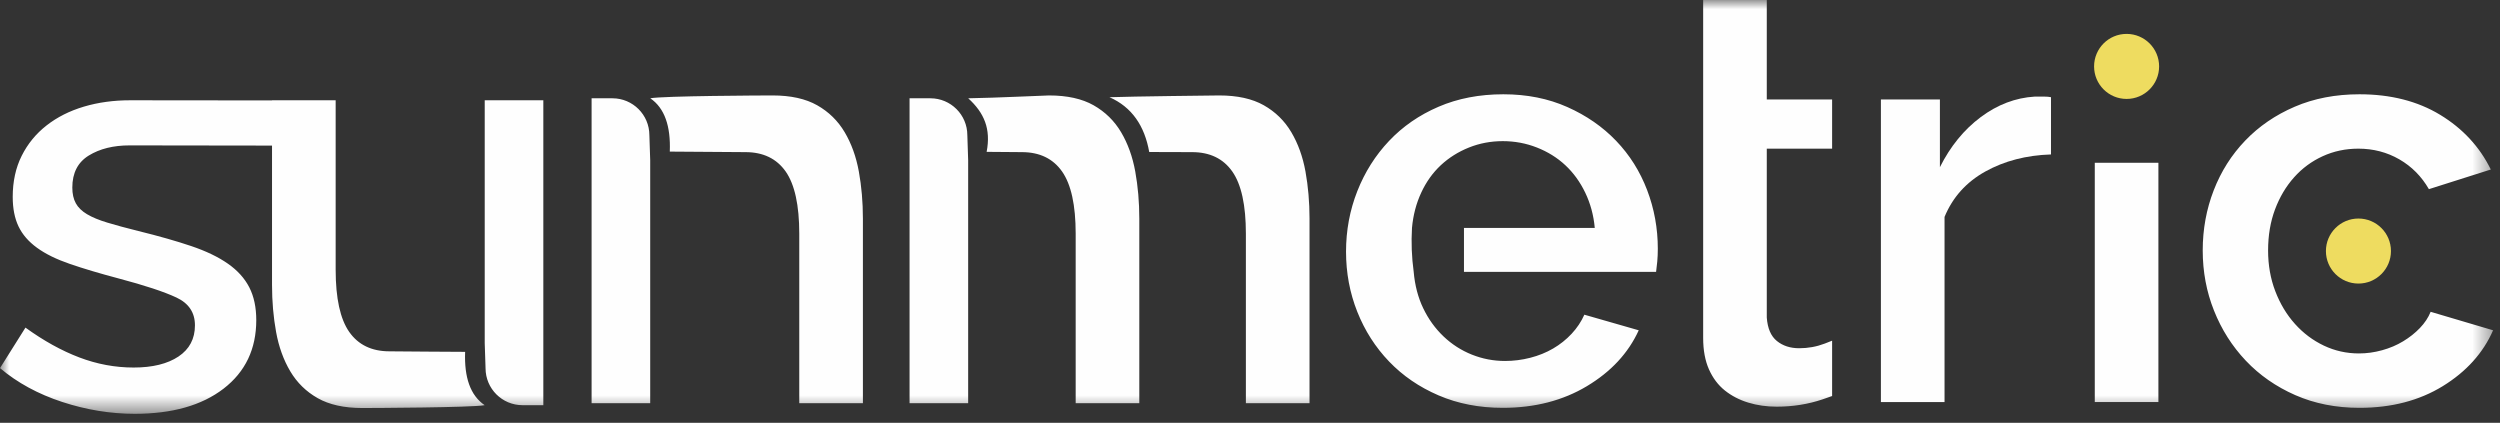 <svg xmlns="http://www.w3.org/2000/svg" xmlns:xlink="http://www.w3.org/1999/xlink" width="136" height="23" viewBox="0 0 136 23">
  <rect x="0" y="0" width="136" height="23" fill="#333333" stroke="none"/>
  <defs>
    <polygon id="logo_white-a" points="0 22.511 135.625 22.511 135.625 0 0 0"/>
  </defs>
  <g fill="none" fill-rule="evenodd">
    <path fill="#FEFEFE" d="M110.692,5.255 C109.643,5.318 108.663,5.691 107.75,6.372 C106.837,7.055 106.098,7.962 105.531,9.095 L105.531,5.412 L102.321,5.412 L102.321,21.871 L105.783,21.871 L105.783,11.801 C106.224,10.731 106.963,9.908 108.002,9.33 C109.04,8.754 110.23,8.444 111.574,8.402 L111.574,5.287 C111.468,5.266 111.348,5.255 111.212,5.255 L110.692,5.255 Z"/>
    <mask id="logo_white-b" fill="#fff">
      <use xlink:href="#logo_white-a"/>
    </mask>
    <polygon fill="#FEFEFE" points="113.956 21.871 117.417 21.871 117.417 8.855 113.956 8.855" mask="url(#logo_white-b)"/>
    <path fill="#FEFEFE" d="M132.227 16.962C132.101 17.276 131.906 17.57 131.644 17.843 131.382 18.116 131.078 18.357 130.732 18.566 130.386 18.776 130.002 18.939 129.583 19.054 129.163 19.17 128.744 19.227 128.324 19.227 127.652 19.227 127.018 19.086 126.421 18.803 125.822 18.519 125.298 18.126 124.847 17.622 124.395 17.119 124.039 16.527 123.777 15.845 123.515 15.163 123.384 14.424 123.384 13.626 123.384 12.808 123.51 12.063 123.761 11.392 124.013 10.721 124.359 10.138 124.8 9.645 125.241 9.152 125.76 8.769 126.357 8.497 126.955 8.224 127.601 8.087 128.293 8.087 129.111 8.087 129.855 8.282 130.527 8.67 131.198 9.058 131.733 9.598 132.132 10.29L135.5 9.221C134.891 7.983 133.973 6.992 132.746 6.247 131.518 5.502 130.055 5.129 128.356 5.129 127.054 5.129 125.88 5.355 124.832 5.806 123.782 6.257 122.885 6.871 122.141 7.647 121.395 8.423 120.824 9.326 120.426 10.353 120.027 11.382 119.828 12.473 119.828 13.626 119.828 14.78 120.032 15.871 120.442 16.898 120.851 17.927 121.427 18.834 122.172 19.621 122.917 20.408 123.813 21.032 124.862 21.494 125.912 21.955 127.076 22.186 128.356 22.186 130.097 22.186 131.607 21.792 132.887 21.006 134.166 20.219 135.08 19.207 135.625 17.968L132.227 16.962zM26.369 18.671C26.375 18.66 26.372 18.666 26.369 18.671L26.414 20.035C26.416 21.144 27.316 22.042 28.425 22.042L29.557 22.042 29.557 5.455 26.369 5.455 26.369 18.671zM26.369 18.671L26.369 18.671C26.363 18.682 26.366 18.677 26.369 18.671M25.303 19.141C25.186 19.146 21.301 19.112 21.187 19.112 20.222 19.112 19.493 18.761 18.999 18.058 18.507 17.355 18.26 16.227 18.26 14.675L18.26 5.455 14.798 5.455 14.798 5.463C12.456 5.46 7.155 5.455 7.081 5.455 6.178 5.455 5.339 5.57 4.563 5.801 3.787 6.032 3.11 6.373 2.533 6.824 1.956 7.275 1.505 7.826 1.18 8.476.855 9.126.692 9.871.692 10.71.692 11.339.797 11.875 1.007 12.315 1.217 12.756 1.552 13.144 2.014 13.479 2.475 13.815 3.073 14.108 3.808 14.36 4.542 14.612 5.423 14.875 6.451 15.147 7.878 15.525 8.927 15.871 9.598 16.186 10.269 16.5 10.605 17.004 10.605 17.696 10.605 18.43 10.306 18.997 9.708 19.396 9.11 19.794 8.297 19.994 7.269 19.994 6.262 19.994 5.276 19.81 4.311 19.443 3.346 19.076 2.371 18.536 1.385 17.822L0 20.025C.944 20.822 2.072 21.436 3.383 21.866 4.694 22.296 6.011 22.511 7.332 22.511 9.367 22.511 10.978 22.055 12.163 21.142 13.348 20.229 13.941 18.986 13.941 17.413 13.941 16.72 13.815 16.128 13.563 15.635 13.311 15.142 12.923 14.712 12.399 14.345 11.874 13.978 11.208 13.658 10.4 13.385 9.593 13.113 8.633 12.839 7.521 12.566 6.849 12.399 6.288 12.247 5.838 12.11 5.386 11.974 5.019 11.822 4.736 11.654 4.453 11.486 4.248 11.287 4.123 11.056 3.997 10.826 3.934 10.542 3.934 10.206 3.934 9.409 4.233 8.827 4.831 8.46 5.428 8.093 6.168 7.909 7.049 7.909 7.131 7.909 12.451 7.915 14.798 7.92L14.798 15.493C14.798 16.395 14.872 17.25 15.019 18.058 15.166 18.866 15.423 19.579 15.79 20.198 16.157 20.816 16.655 21.304 17.285 21.661 17.914 22.017 18.722 22.196 19.708 22.196 20.205 22.196 25.683 22.174 26.365 22.042 25.584 21.51 25.249 20.525 25.303 19.141M35.371 8.717C35.377 8.706 35.374 8.712 35.371 8.717L35.371 8.717zM35.371 8.717L35.326 7.353C35.324 6.244 34.424 5.347 33.316 5.347L32.183 5.347 32.183 21.934 35.371 21.934 35.371 8.717C35.365 8.728 35.368 8.722 35.371 8.717M45.95 7.191C45.583 6.572 45.085 6.084 44.455 5.727 43.826 5.371 43.018 5.192 42.032 5.192 41.535 5.192 36.057 5.215 35.375 5.347 36.156 5.878 36.491 6.864 36.437 8.247 36.554 8.243 40.438 8.276 40.553 8.276 41.518 8.276 42.247 8.628 42.741 9.33 43.233 10.034 43.48 11.161 43.48 12.713L43.48 21.934 46.942 21.934 46.942 11.895C46.942 10.993 46.868 10.139 46.721 9.33 46.574 8.523 46.317 7.81 45.95 7.191M52.668 8.717C52.674 8.706 52.672 8.712 52.668 8.717L52.668 8.717zM52.668 8.717L52.623 7.353C52.621 6.244 51.722 5.347 50.613 5.347L49.48 5.347 49.48 21.934 52.668 21.934 52.668 8.717C52.662 8.728 52.665 8.722 52.668 8.717M60.987 7.191C60.62 6.572 60.121 6.084 59.492 5.727 58.863 5.371 58.055 5.192 57.069 5.192 56.813 5.192 54.235 5.323 52.672 5.347 53.539 6.139 53.915 7.01 53.673 8.261 54.624 8.269 55.535 8.276 55.59 8.276 56.555 8.276 57.284 8.628 57.777 9.33 58.27 10.034 58.517 11.161 58.517 12.713L58.517 21.934 61.978 21.934 61.978 11.895C61.978 10.993 61.904 10.139 61.758 9.33 61.611 8.523 61.354 7.81 60.987 7.191M70.247 7.191C69.88 6.572 69.382 6.084 68.752 5.727 68.122 5.371 67.315 5.192 66.329 5.192 66.167 5.192 61.533 5.245 60.356 5.289 61.575 5.824 62.265 6.846 62.518 8.269 63.046 8.273 64.814 8.276 64.85 8.276 65.815 8.276 66.544 8.628 67.037 9.33 67.53 10.034 67.776 11.161 67.776 12.713L67.776 21.934 71.238 21.934 71.238 11.895C71.238 10.993 71.164 10.139 71.018 9.33 70.871 8.523 70.614 7.81 70.247 7.191M87.919 7.663C87.185 6.897 86.299 6.283 85.261 5.822 84.223 5.36 83.063 5.129 81.783 5.129 80.482 5.129 79.307 5.355 78.259 5.806 77.209 6.257 76.313 6.876 75.568 7.663 74.823 8.449 74.246 9.362 73.837 10.4 73.428 11.439 73.224 12.535 73.224 13.689 73.224 14.843 73.428 15.934 73.837 16.962 74.246 17.99 74.823 18.892 75.568 19.668 76.313 20.444 77.209 21.058 78.259 21.509 79.307 21.96 80.472 22.186 81.752 22.186 83.493 22.186 85.019 21.792 86.331 21.005 87.642 20.219 88.581 19.207 89.147 17.968L86.189 17.119C86.021 17.497 85.79 17.843 85.497 18.157 85.203 18.472 84.867 18.74 84.489 18.96 84.112 19.18 83.697 19.348 83.246 19.463 82.795 19.579 82.339 19.637 81.877 19.637 81.248 19.637 80.645 19.522 80.068 19.291 79.491 19.06 78.977 18.729 78.526 18.299 78.075 17.869 77.708 17.361 77.425 16.773 77.142 16.186 76.969 15.525 76.905 14.79 76.795 13.983 76.766 13.186 76.812 12.399 76.874 11.707 77.042 11.067 77.315 10.479 77.587 9.892 77.944 9.394 78.384 8.984 78.825 8.575 79.334 8.256 79.911 8.025 80.487 7.794 81.102 7.678 81.752 7.678 82.402 7.678 83.021 7.794 83.608 8.025 84.195 8.256 84.71 8.575 85.15 8.984 85.591 9.394 85.953 9.892 86.236 10.479 86.519 11.067 86.693 11.707 86.755 12.399L79.64 12.399 79.64 14.79 90.091 14.79C90.112 14.644 90.133 14.46 90.154 14.24 90.175 14.019 90.185 13.783 90.185 13.532 90.185 12.42 89.991 11.355 89.603 10.338 89.214 9.32 88.654 8.429 87.919 7.663M96.113 0L92.652 0 92.652 2.401 92.652 5.412 92.652 8.088 92.652 9.248 92.652 18.378C92.652 19.05 92.757 19.62 92.967 20.093 93.177 20.565 93.465 20.948 93.832 21.242 94.199 21.535 94.624 21.756 95.107 21.902 95.589 22.049 96.103 22.123 96.649 22.123 97.53 22.123 98.358 21.991 99.135 21.729 99.322 21.666 99.499 21.604 99.667 21.544L99.667 18.533C99.543 18.583 99.411 18.635 99.26 18.693 98.82 18.861 98.358 18.944 97.876 18.944 97.393 18.944 96.989 18.814 96.664 18.551 96.339 18.289 96.156 17.864 96.113 17.276L96.113 8.088 99.667 8.088 99.667 5.412 96.113 5.412 96.113 0z" mask="url(#logo_white-b)"/>
    <path fill="#EEDC60" d="M117.456 3.613C117.456 4.59 116.663 5.382 115.687 5.382 114.71 5.382 113.918 4.59 113.918 3.613 113.918 2.636 114.71 1.844 115.687 1.844 116.663 1.844 117.456 2.636 117.456 3.613M130.068 13.657C130.068 14.634 129.276 15.426 128.299 15.426 127.322 15.426 126.53 14.634 126.53 13.657 126.53 12.681 127.322 11.888 128.299 11.888 129.276 11.888 130.068 12.681 130.068 13.657" mask="url(#logo_white-b)"/>
  </g>
</svg>
